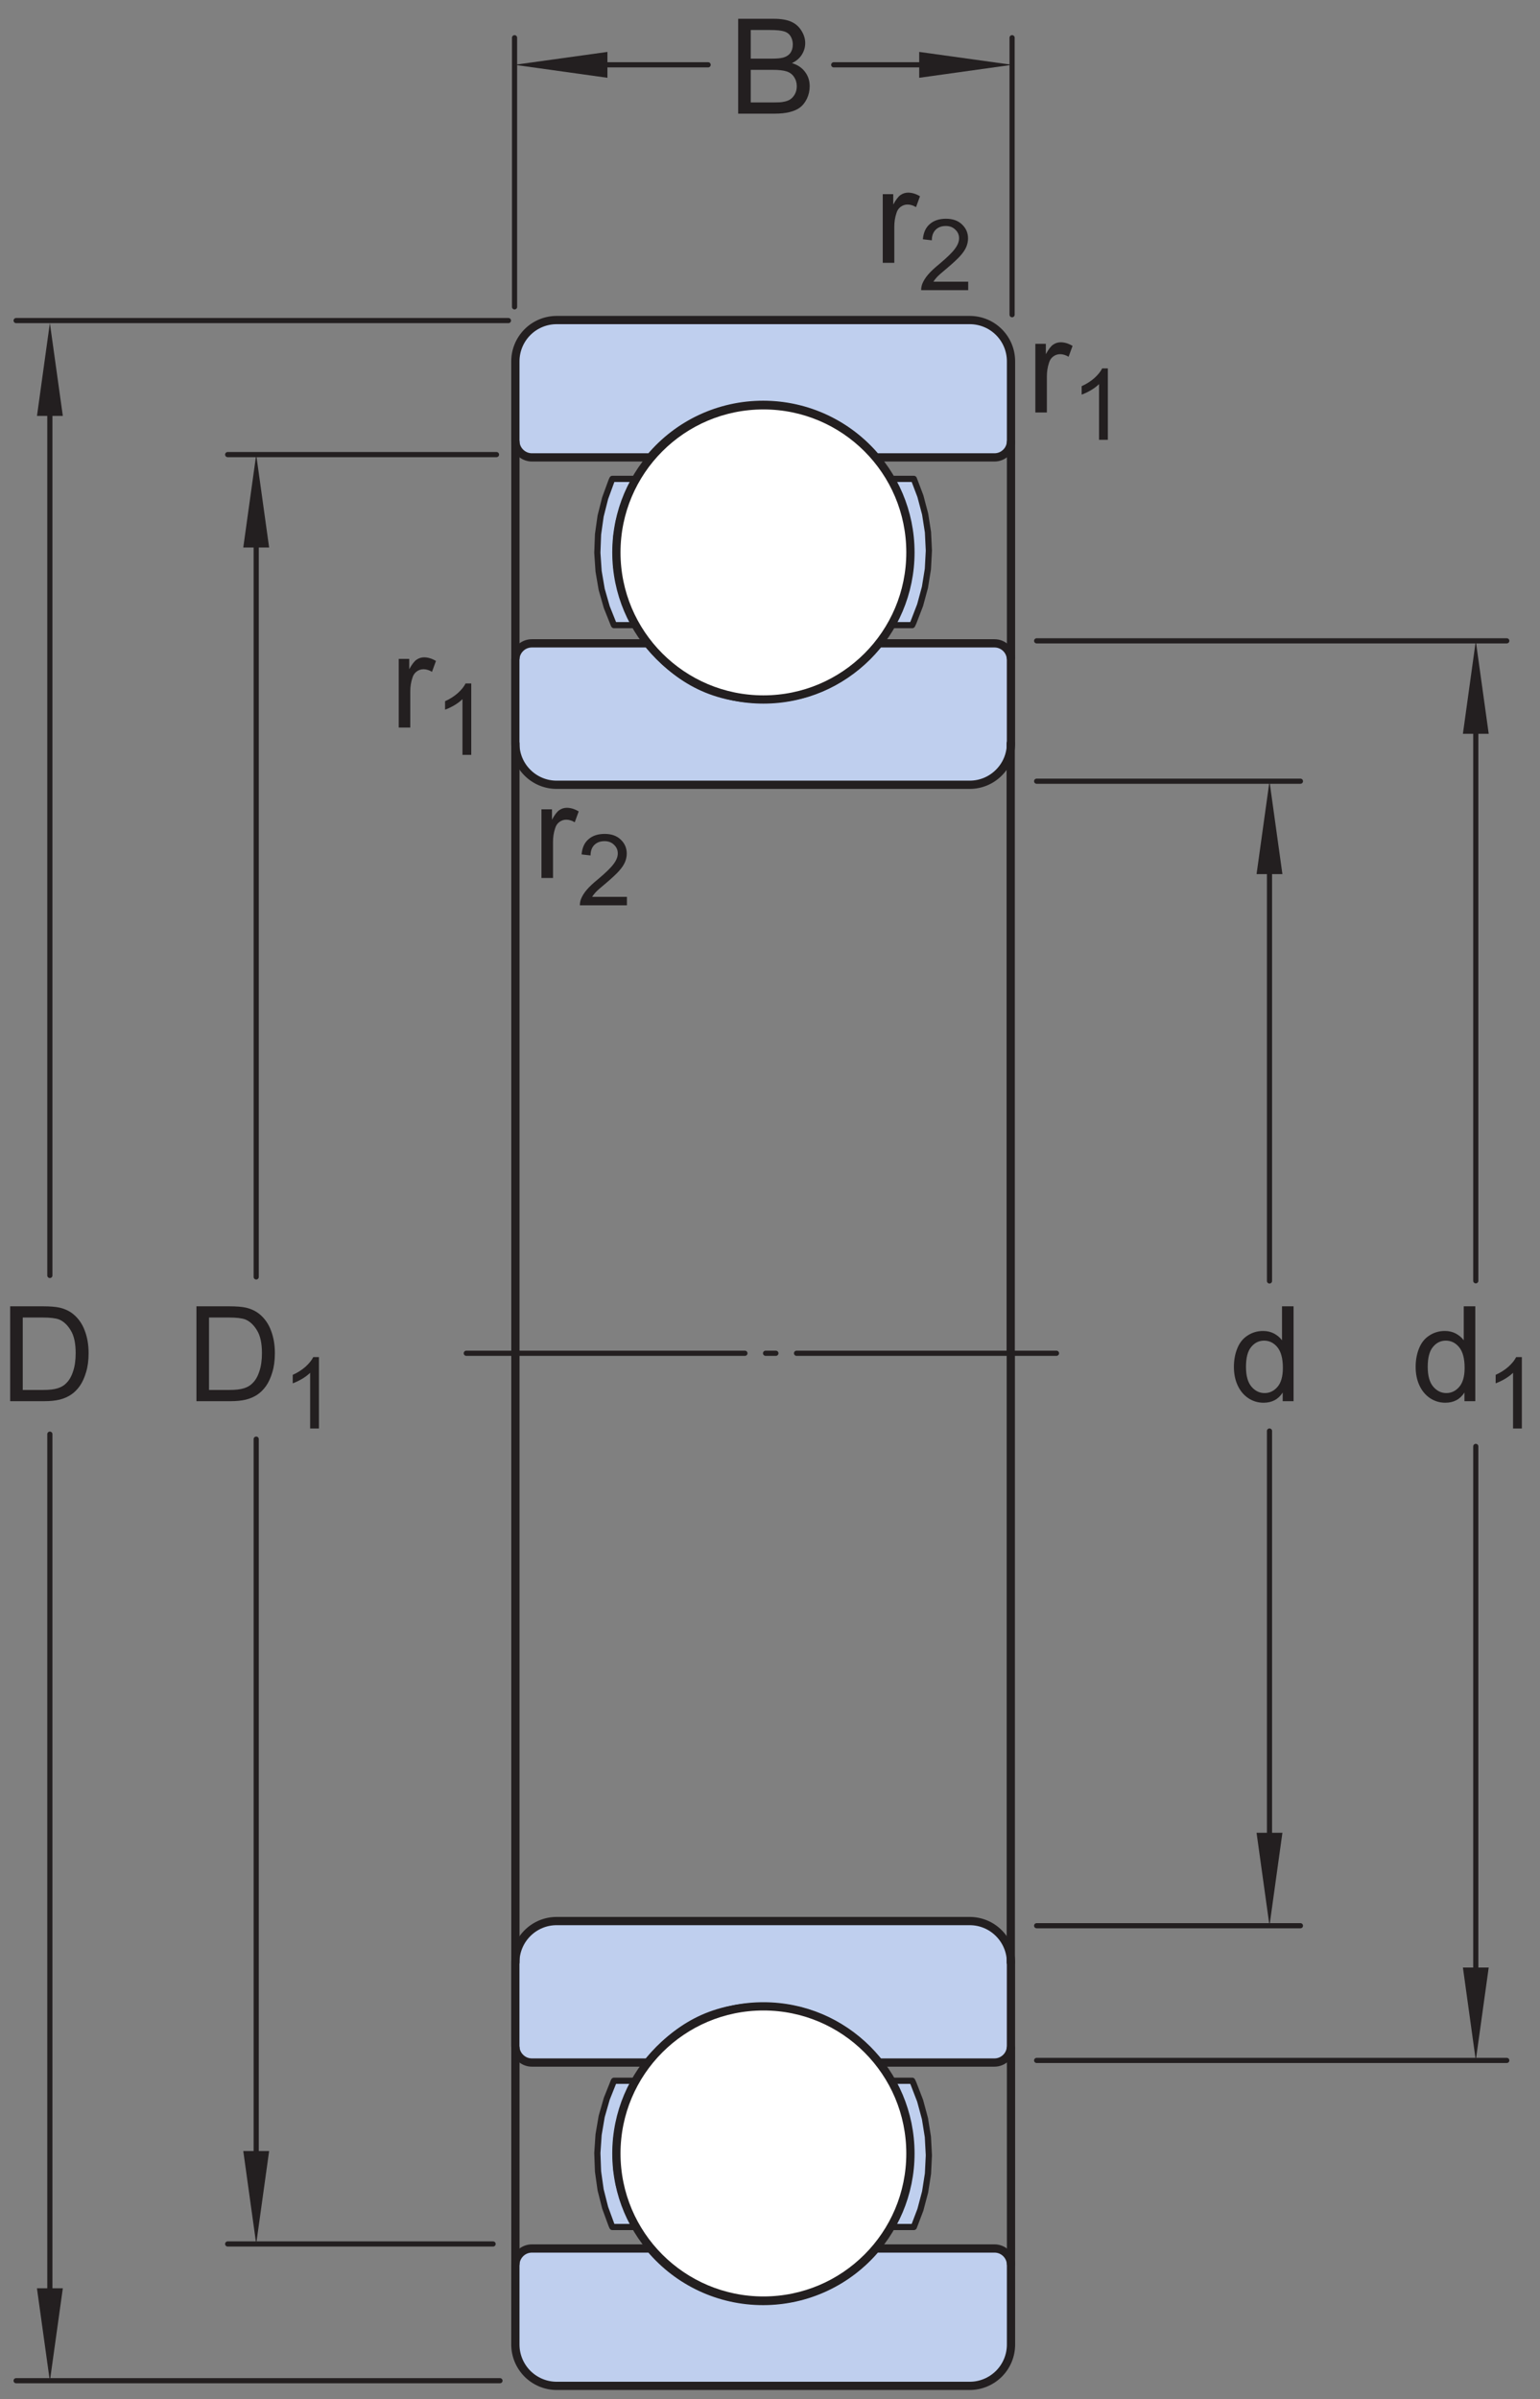 <?xml version="1.0" encoding="UTF-8"?> <svg xmlns="http://www.w3.org/2000/svg" xmlns:xlink="http://www.w3.org/1999/xlink" width="139.59pt" height="217.34pt" viewBox="0 0 139.59 217.34" version="1.1"><rect x="0" y="0" width="139.59" height="217.34" fill="#808080" stroke="none"/><defs><g><symbol overflow="visible" id="glyph0-0"><path style="stroke:none;" d="M 1.5 0 L 1.5 -7.5 L 7.5 -7.5 L 7.5 0 Z M 1.688 -0.188 L 7.312 -0.188 L 7.312 -7.312 L 1.688 -7.312 Z M 1.688 -0.188 "></path></symbol><symbol overflow="visible" id="glyph0-1"><path style="stroke:none;" d="M 0.781 0 L 0.781 -6.219 L 1.734 -6.219 L 1.734 -5.281 C 1.973 -5.719 2.191 -6.004 2.391 -6.141 C 2.598 -6.285 2.828 -6.359 3.078 -6.359 C 3.43 -6.359 3.789 -6.25 4.156 -6.031 L 3.797 -5.047 C 3.535 -5.203 3.281 -5.281 3.031 -5.281 C 2.789 -5.281 2.578 -5.207 2.391 -5.062 C 2.211 -4.926 2.086 -4.734 2.016 -4.484 C 1.891 -4.109 1.828 -3.703 1.828 -3.266 L 1.828 0 Z M 0.781 0 "></path></symbol><symbol overflow="visible" id="glyph0-2"><path style="stroke:none;" d="M 0.922 0 L 0.922 -8.594 L 3.891 -8.594 C 4.555 -8.594 5.066 -8.551 5.422 -8.469 C 5.91 -8.352 6.328 -8.148 6.672 -7.859 C 7.129 -7.473 7.469 -6.977 7.688 -6.375 C 7.914 -5.781 8.031 -5.102 8.031 -4.344 C 8.031 -3.688 7.953 -3.109 7.797 -2.609 C 7.648 -2.109 7.457 -1.691 7.219 -1.359 C 6.977 -1.023 6.711 -0.766 6.422 -0.578 C 6.141 -0.391 5.801 -0.242 5.406 -0.141 C 5.008 -0.047 4.551 0 4.031 0 Z M 2.062 -1.016 L 3.891 -1.016 C 4.461 -1.016 4.91 -1.066 5.234 -1.172 C 5.555 -1.273 5.812 -1.426 6 -1.625 C 6.27 -1.883 6.477 -2.242 6.625 -2.703 C 6.781 -3.16 6.859 -3.711 6.859 -4.359 C 6.859 -5.254 6.707 -5.941 6.406 -6.422 C 6.113 -6.91 5.758 -7.238 5.344 -7.406 C 5.031 -7.52 4.539 -7.578 3.875 -7.578 L 2.062 -7.578 Z M 2.062 -1.016 "></path></symbol><symbol overflow="visible" id="glyph0-3"><path style="stroke:none;" d="M 0.875 0 L 0.875 -8.594 L 4.109 -8.594 C 4.766 -8.594 5.289 -8.504 5.688 -8.328 C 6.082 -8.148 6.391 -7.879 6.609 -7.516 C 6.836 -7.16 6.953 -6.785 6.953 -6.391 C 6.953 -6.023 6.852 -5.68 6.656 -5.359 C 6.457 -5.035 6.156 -4.773 5.75 -4.578 C 6.27 -4.422 6.664 -4.156 6.938 -3.781 C 7.219 -3.414 7.359 -2.984 7.359 -2.484 C 7.359 -2.086 7.273 -1.711 7.109 -1.359 C 6.941 -1.016 6.734 -0.75 6.484 -0.562 C 6.234 -0.375 5.914 -0.234 5.531 -0.141 C 5.156 -0.047 4.695 0 4.156 0 Z M 2.016 -4.984 L 3.875 -4.984 C 4.375 -4.984 4.734 -5.016 4.953 -5.078 C 5.242 -5.16 5.461 -5.301 5.609 -5.5 C 5.754 -5.707 5.828 -5.961 5.828 -6.266 C 5.828 -6.547 5.758 -6.797 5.625 -7.016 C 5.488 -7.234 5.289 -7.379 5.031 -7.453 C 4.781 -7.535 4.348 -7.578 3.734 -7.578 L 2.016 -7.578 Z M 2.016 -1.016 L 4.156 -1.016 C 4.52 -1.016 4.773 -1.031 4.922 -1.062 C 5.191 -1.102 5.41 -1.176 5.578 -1.281 C 5.754 -1.395 5.898 -1.555 6.016 -1.766 C 6.129 -1.973 6.188 -2.211 6.188 -2.484 C 6.188 -2.805 6.102 -3.086 5.938 -3.328 C 5.781 -3.566 5.555 -3.734 5.266 -3.828 C 4.973 -3.922 4.551 -3.969 4 -3.969 L 2.016 -3.969 Z M 2.016 -1.016 "></path></symbol><symbol overflow="visible" id="glyph0-4"><path style="stroke:none;" d="M 4.828 0 L 4.828 -0.781 C 4.43 -0.164 3.852 0.141 3.094 0.141 C 2.594 0.141 2.133 0.004 1.719 -0.266 C 1.301 -0.547 0.977 -0.93 0.75 -1.422 C 0.52 -1.91 0.406 -2.473 0.406 -3.109 C 0.406 -3.723 0.508 -4.285 0.719 -4.797 C 0.926 -5.305 1.238 -5.691 1.656 -5.953 C 2.07 -6.223 2.535 -6.359 3.047 -6.359 C 3.422 -6.359 3.754 -6.281 4.047 -6.125 C 4.336 -5.969 4.578 -5.766 4.766 -5.516 L 4.766 -8.594 L 5.812 -8.594 L 5.812 0 Z M 1.5 -3.109 C 1.5 -2.305 1.664 -1.707 2 -1.312 C 2.332 -0.926 2.727 -0.734 3.188 -0.734 C 3.645 -0.734 4.035 -0.922 4.359 -1.297 C 4.68 -1.672 4.844 -2.242 4.844 -3.016 C 4.844 -3.867 4.676 -4.492 4.344 -4.891 C 4.02 -5.285 3.617 -5.484 3.141 -5.484 C 2.672 -5.484 2.281 -5.289 1.969 -4.906 C 1.656 -4.531 1.5 -3.93 1.5 -3.109 Z M 1.5 -3.109 "></path></symbol><symbol overflow="visible" id="glyph1-0"><path style="stroke:none;" d="M 1.125 0 L 1.125 -5.625 L 5.625 -5.625 L 5.625 0 Z M 1.266 -0.141 L 5.484 -0.141 L 5.484 -5.484 L 1.266 -5.484 Z M 1.266 -0.141 "></path></symbol><symbol overflow="visible" id="glyph1-1"><path style="stroke:none;" d="M 3.359 0 L 2.562 0 L 2.562 -5.047 C 2.375 -4.859 2.125 -4.672 1.812 -4.484 C 1.5 -4.305 1.223 -4.176 0.984 -4.094 L 0.984 -4.859 C 1.422 -5.055 1.805 -5.301 2.141 -5.594 C 2.473 -5.895 2.707 -6.188 2.844 -6.469 L 3.359 -6.469 Z M 3.359 0 "></path></symbol><symbol overflow="visible" id="glyph1-2"><path style="stroke:none;" d="M 4.531 -0.766 L 4.531 0 L 0.266 0 C 0.266 -0.188 0.297 -0.367 0.359 -0.547 C 0.473 -0.836 0.648 -1.125 0.891 -1.406 C 1.129 -1.688 1.473 -2.008 1.922 -2.375 C 2.617 -2.957 3.086 -3.414 3.328 -3.75 C 3.578 -4.082 3.703 -4.398 3.703 -4.703 C 3.703 -5.016 3.586 -5.273 3.359 -5.484 C 3.141 -5.703 2.852 -5.812 2.5 -5.812 C 2.113 -5.812 1.805 -5.695 1.578 -5.469 C 1.348 -5.238 1.234 -4.922 1.234 -4.516 L 0.422 -4.609 C 0.473 -5.211 0.68 -5.672 1.047 -5.984 C 1.41 -6.305 1.898 -6.469 2.516 -6.469 C 3.129 -6.469 3.613 -6.297 3.969 -5.953 C 4.332 -5.609 4.516 -5.188 4.516 -4.688 C 4.516 -4.426 4.461 -4.172 4.359 -3.922 C 4.254 -3.672 4.078 -3.406 3.828 -3.125 C 3.586 -2.852 3.188 -2.477 2.625 -2 C 2.145 -1.602 1.836 -1.332 1.703 -1.188 C 1.566 -1.039 1.457 -0.898 1.375 -0.766 Z M 4.531 -0.766 "></path></symbol></g></defs><g id="surface1"><path style=" stroke:none;fill-rule:nonzero;fill:rgb(74.864%,81.065%,93.063%);fill-opacity:1;" d="M 87.898 28.992 L 50.457 28.992 C 49.465 28.992 48.516 29.383 47.812 30.086 C 47.109 30.789 46.715 31.738 46.715 32.73 L 46.715 39.934 C 46.715 40.336 46.875 40.715 47.156 40.992 C 47.438 41.273 47.816 41.434 48.215 41.434 L 58.945 41.434 C 61.492 38.402 65.227 36.668 69.184 36.672 C 73.141 36.676 76.875 38.422 79.418 41.457 L 79.398 41.434 L 90.145 41.434 C 90.543 41.434 90.922 41.273 91.203 40.992 C 91.484 40.715 91.641 40.336 91.641 39.934 L 91.641 32.73 C 91.641 31.738 91.25 30.789 90.547 30.086 C 89.844 29.383 88.895 28.992 87.898 28.992 "></path><path style="fill:none;stroke-width:7.48;stroke-linecap:round;stroke-linejoin:round;stroke:rgb(13.73%,12.16%,12.549%);stroke-opacity:1;stroke-miterlimit:4;" d="M 878.984 1883.478 L 504.57 1883.478 C 494.648 1883.478 485.156 1879.572 478.125 1872.541 C 471.094 1865.509 467.148 1856.017 467.148 1846.095 L 467.148 1774.064 C 467.148 1770.041 468.75 1766.252 471.562 1763.478 C 474.375 1760.666 478.164 1759.064 482.148 1759.064 L 589.453 1759.064 C 614.922 1789.377 652.266 1806.72 691.836 1806.681 C 731.406 1806.642 768.75 1789.181 794.18 1758.83 L 793.984 1759.064 L 901.445 1759.064 C 905.43 1759.064 909.219 1760.666 912.031 1763.478 C 914.844 1766.252 916.406 1770.041 916.406 1774.064 L 916.406 1846.095 C 916.406 1856.017 912.5 1865.509 905.469 1872.541 C 898.438 1879.572 888.945 1883.478 878.984 1883.478 Z M 878.984 1883.478 " transform="matrix(0.1,0,0,-0.1,0,217.34)"></path><path style=" stroke:none;fill-rule:nonzero;fill:rgb(74.864%,81.065%,93.063%);fill-opacity:1;" d="M 87.895 71.09 L 50.453 71.09 C 49.457 71.09 48.512 70.695 47.809 69.992 C 47.105 69.293 46.711 68.344 46.711 67.348 L 46.711 59.773 C 46.711 59.375 46.867 58.996 47.152 58.715 C 47.43 58.434 47.809 58.277 48.207 58.277 L 58.719 58.277 C 61.27 61.305 64.332 63.32 69.18 63.32 C 73.734 63.32 77.133 61.285 79.676 58.254 L 79.656 58.277 L 90.141 58.277 C 90.539 58.277 90.918 58.434 91.199 58.715 C 91.48 58.996 91.637 59.375 91.637 59.773 L 91.637 67.348 C 91.637 68.344 91.242 69.293 90.539 69.992 C 89.84 70.695 88.891 71.09 87.895 71.09 "></path><path style="fill:none;stroke-width:7.48;stroke-linecap:round;stroke-linejoin:round;stroke:rgb(13.73%,12.16%,12.549%);stroke-opacity:1;stroke-miterlimit:4;" d="M 878.945 1462.502 L 504.531 1462.502 C 494.57 1462.502 485.117 1466.447 478.086 1473.478 C 471.055 1480.47 467.109 1489.963 467.109 1499.923 L 467.109 1575.666 C 467.109 1579.65 468.672 1583.439 471.523 1586.252 C 474.297 1589.064 478.086 1590.627 482.07 1590.627 L 587.188 1590.627 C 612.695 1560.353 643.32 1540.197 691.797 1540.197 C 737.344 1540.197 771.328 1560.548 796.758 1590.861 L 796.562 1590.627 L 901.406 1590.627 C 905.391 1590.627 909.18 1589.064 911.992 1586.252 C 914.805 1583.439 916.367 1579.65 916.367 1575.666 L 916.367 1499.923 C 916.367 1489.963 912.422 1480.47 905.391 1473.478 C 898.398 1466.447 888.906 1462.502 878.945 1462.502 Z M 878.945 1462.502 " transform="matrix(0.1,0,0,-0.1,0,217.34)"></path><path style="fill:none;stroke-width:4.68;stroke-linecap:round;stroke-linejoin:round;stroke:rgb(13.73%,12.16%,12.549%);stroke-opacity:1;stroke-dasharray:252.57,18.71,9.35,18.71;stroke-miterlimit:1;" d="M 422.656 947.541 L 957.617 947.541 " transform="matrix(0.1,0,0,-0.1,0,217.34)"></path><path style="fill:none;stroke-width:7.48;stroke-linecap:round;stroke-linejoin:round;stroke:rgb(13.73%,12.16%,12.549%);stroke-opacity:1;stroke-miterlimit:1;" d="M 467.188 1773.088 L 467.188 1577.15 " transform="matrix(0.1,0,0,-0.1,0,217.34)"></path><path style="fill:none;stroke-width:7.48;stroke-linecap:round;stroke-linejoin:round;stroke:rgb(13.73%,12.16%,12.549%);stroke-opacity:1;stroke-miterlimit:1;" d="M 467.188 1499.963 L 467.188 947.541 " transform="matrix(0.1,0,0,-0.1,0,217.34)"></path><path style="fill:none;stroke-width:7.48;stroke-linecap:round;stroke-linejoin:round;stroke:rgb(13.73%,12.16%,12.549%);stroke-opacity:1;stroke-miterlimit:1;" d="M 916.406 1773.088 L 916.406 1577.15 " transform="matrix(0.1,0,0,-0.1,0,217.34)"></path><path style="fill:none;stroke-width:7.48;stroke-linecap:round;stroke-linejoin:round;stroke:rgb(13.73%,12.16%,12.549%);stroke-opacity:1;stroke-miterlimit:1;" d="M 916.133 1499.963 L 916.133 947.541 " transform="matrix(0.1,0,0,-0.1,0,217.34)"></path><path style="fill-rule:nonzero;fill:rgb(74.864%,81.065%,93.063%);fill-opacity:1;stroke-width:5.61;stroke-linecap:round;stroke-linejoin:round;stroke:rgb(13.73%,12.16%,12.549%);stroke-opacity:1;stroke-miterlimit:4;" d="M 808.711 1609.298 L 807.461 1607.111 L 808.711 1609.298 L 814.805 1621.525 L 819.57 1634.298 L 822.969 1647.502 L 824.961 1661.017 L 825.586 1674.611 L 824.727 1688.244 L 822.461 1701.681 L 818.789 1714.845 L 813.789 1727.541 L 807.461 1739.611 L 828.32 1739.611 L 834.258 1723.986 L 838.555 1707.814 L 841.133 1691.33 L 841.953 1674.611 L 841.055 1657.892 L 838.398 1641.408 L 834.023 1625.275 L 828.008 1609.65 L 827.188 1607.892 L 826.836 1607.111 L 807.461 1607.111 " transform="matrix(0.1,0,0,-0.1,0,217.34)"></path><path style="fill-rule:nonzero;fill:rgb(74.864%,81.065%,93.063%);fill-opacity:1;stroke-width:5.61;stroke-linecap:round;stroke-linejoin:round;stroke:rgb(13.73%,12.16%,12.549%);stroke-opacity:1;stroke-miterlimit:4;" d="M 575.117 1608.478 L 568.984 1620.744 L 564.141 1633.595 L 560.664 1646.877 L 558.594 1660.47 L 557.969 1674.181 L 558.75 1687.892 L 560.977 1701.447 L 564.648 1714.728 L 569.648 1727.502 L 575.938 1739.611 L 555.078 1739.611 L 554.258 1737.814 L 548.516 1722.111 L 544.414 1705.9 L 542.07 1689.338 L 541.445 1672.619 L 542.578 1655.939 L 545.391 1639.494 L 550 1623.4 L 556.211 1607.853 L 556.562 1607.111 L 575.938 1607.111 " transform="matrix(0.1,0,0,-0.1,0,217.34)"></path><path style=" stroke:none;fill-rule:nonzero;fill:rgb(100%,100%,100%);fill-opacity:1;" d="M 69.199 63.363 C 76.555 63.363 82.523 57.398 82.523 50.039 C 82.523 42.68 76.555 36.715 69.199 36.715 C 61.84 36.715 55.871 42.68 55.871 50.039 C 55.871 57.398 61.84 63.363 69.199 63.363 "></path><path style="fill:none;stroke-width:7.48;stroke-linecap:round;stroke-linejoin:round;stroke:rgb(13.73%,12.16%,12.549%);stroke-opacity:1;stroke-miterlimit:4;" d="M 691.992 1539.767 C 765.547 1539.767 825.234 1599.416 825.234 1673.009 C 825.234 1746.603 765.547 1806.252 691.992 1806.252 C 618.398 1806.252 558.711 1746.603 558.711 1673.009 C 558.711 1599.416 618.398 1539.767 691.992 1539.767 Z M 691.992 1539.767 " transform="matrix(0.1,0,0,-0.1,0,217.34)"></path><path style=" stroke:none;fill-rule:nonzero;fill:rgb(74.864%,81.065%,93.063%);fill-opacity:1;" d="M 87.898 216.125 L 50.457 216.125 C 49.465 216.125 48.516 215.727 47.812 215.027 C 47.109 214.32 46.715 213.375 46.715 212.379 L 46.715 205.176 C 46.715 204.777 46.875 204.402 47.156 204.117 C 47.438 203.836 47.816 203.68 48.215 203.68 L 58.945 203.68 C 61.492 206.707 65.227 208.445 69.184 208.438 C 73.141 208.434 76.875 206.688 79.418 203.656 L 79.398 203.68 L 90.145 203.68 C 90.543 203.68 90.922 203.836 91.203 204.117 C 91.484 204.402 91.641 204.777 91.641 205.176 L 91.641 212.379 C 91.641 213.375 91.25 214.32 90.547 215.027 C 89.844 215.727 88.895 216.125 87.898 216.125 "></path><path style="fill:none;stroke-width:7.48;stroke-linecap:round;stroke-linejoin:round;stroke:rgb(13.73%,12.16%,12.549%);stroke-opacity:1;stroke-miterlimit:4;" d="M 878.984 12.15 L 504.57 12.15 C 494.648 12.15 485.156 16.134 478.125 23.127 C 471.094 30.197 467.148 39.65 467.148 49.611 L 467.148 121.642 C 467.148 125.627 468.75 129.377 471.562 132.228 C 474.375 135.041 478.164 136.603 482.148 136.603 L 589.453 136.603 C 614.922 106.33 652.266 88.947 691.836 89.025 C 731.406 89.064 768.75 106.525 794.18 136.838 L 793.984 136.603 L 901.445 136.603 C 905.43 136.603 909.219 135.041 912.031 132.228 C 914.844 129.377 916.406 125.627 916.406 121.642 L 916.406 49.611 C 916.406 39.65 912.5 30.197 905.469 23.127 C 898.438 16.134 888.945 12.15 878.984 12.15 Z M 878.984 12.15 " transform="matrix(0.1,0,0,-0.1,0,217.34)"></path><path style=" stroke:none;fill-rule:nonzero;fill:rgb(74.864%,81.065%,93.063%);fill-opacity:1;" d="M 87.895 174.02 L 50.453 174.02 C 49.457 174.02 48.512 174.414 47.809 175.117 C 47.105 175.82 46.711 176.77 46.711 177.766 L 46.711 185.34 C 46.711 185.738 46.867 186.117 47.152 186.395 C 47.43 186.676 47.809 186.836 48.207 186.836 L 58.719 186.836 C 61.27 183.805 64.332 181.793 69.18 181.793 C 73.734 181.793 77.133 183.824 79.676 186.859 L 79.656 186.836 L 90.141 186.836 C 90.539 186.836 90.918 186.676 91.199 186.395 C 91.48 186.117 91.637 185.738 91.637 185.34 L 91.637 177.766 C 91.637 176.77 91.242 175.82 90.539 175.117 C 89.84 174.414 88.891 174.02 87.895 174.02 "></path><path style="fill:none;stroke-width:7.48;stroke-linecap:round;stroke-linejoin:round;stroke:rgb(13.73%,12.16%,12.549%);stroke-opacity:1;stroke-miterlimit:4;" d="M 878.945 433.205 L 504.531 433.205 C 494.57 433.205 485.117 429.259 478.086 422.228 C 471.055 415.197 467.109 405.705 467.109 395.744 L 467.109 320.002 C 467.109 316.017 468.672 312.228 471.523 309.455 C 474.297 306.642 478.086 305.041 482.07 305.041 L 587.188 305.041 C 612.695 335.353 643.32 355.47 691.797 355.47 C 737.344 355.47 771.328 335.158 796.758 304.806 L 796.562 305.041 L 901.406 305.041 C 905.391 305.041 909.18 306.642 911.992 309.455 C 914.805 312.228 916.367 316.017 916.367 320.002 L 916.367 395.744 C 916.367 405.705 912.422 415.197 905.391 422.228 C 898.398 429.259 888.906 433.205 878.945 433.205 Z M 878.945 433.205 " transform="matrix(0.1,0,0,-0.1,0,217.34)"></path><path style="fill:none;stroke-width:7.48;stroke-linecap:round;stroke-linejoin:round;stroke:rgb(13.73%,12.16%,12.549%);stroke-opacity:1;stroke-miterlimit:1;" d="M 467.188 122.58 L 467.188 318.556 " transform="matrix(0.1,0,0,-0.1,0,217.34)"></path><path style="fill:none;stroke-width:7.48;stroke-linecap:round;stroke-linejoin:round;stroke:rgb(13.73%,12.16%,12.549%);stroke-opacity:1;stroke-miterlimit:1;" d="M 467.188 395.705 L 467.188 948.166 " transform="matrix(0.1,0,0,-0.1,0,217.34)"></path><path style="fill:none;stroke-width:7.48;stroke-linecap:round;stroke-linejoin:round;stroke:rgb(13.73%,12.16%,12.549%);stroke-opacity:1;stroke-miterlimit:1;" d="M 916.406 122.58 L 916.406 318.556 " transform="matrix(0.1,0,0,-0.1,0,217.34)"></path><path style="fill:none;stroke-width:7.48;stroke-linecap:round;stroke-linejoin:round;stroke:rgb(13.73%,12.16%,12.549%);stroke-opacity:1;stroke-miterlimit:1;" d="M 916.211 395.705 L 916.211 948.166 " transform="matrix(0.1,0,0,-0.1,0,217.34)"></path><path style="fill-rule:nonzero;fill:rgb(74.864%,81.065%,93.063%);fill-opacity:1;stroke-width:5.61;stroke-linecap:round;stroke-linejoin:round;stroke:rgb(13.73%,12.16%,12.549%);stroke-opacity:1;stroke-miterlimit:4;" d="M 808.711 286.369 L 807.461 288.556 L 808.711 286.369 L 814.805 274.181 L 819.57 261.408 L 822.969 248.205 L 824.961 234.689 L 825.586 221.056 L 824.727 207.463 L 822.461 193.986 L 818.789 180.861 L 813.789 168.127 L 807.461 156.056 L 828.32 156.056 L 834.258 171.642 L 838.555 187.853 L 841.133 204.377 L 841.953 221.056 L 841.055 237.736 L 838.398 254.298 L 834.023 270.431 L 828.008 286.017 L 827.188 287.814 L 826.836 288.556 L 807.461 288.556 " transform="matrix(0.1,0,0,-0.1,0,217.34)"></path><path style="fill-rule:nonzero;fill:rgb(74.864%,81.065%,93.063%);fill-opacity:1;stroke-width:5.61;stroke-linecap:round;stroke-linejoin:round;stroke:rgb(13.73%,12.16%,12.549%);stroke-opacity:1;stroke-miterlimit:4;" d="M 575.117 287.189 L 568.984 274.962 L 564.141 262.072 L 560.664 248.791 L 558.594 235.197 L 557.969 221.447 L 558.75 207.775 L 560.977 194.181 L 564.648 180.939 L 569.648 168.166 L 575.938 156.056 L 555.078 156.056 L 554.258 157.892 L 548.516 173.556 L 544.414 189.767 L 542.07 206.33 L 541.445 223.048 L 542.578 239.728 L 545.391 256.212 L 550 272.267 L 556.211 287.814 L 556.562 288.556 L 575.938 288.556 " transform="matrix(0.1,0,0,-0.1,0,217.34)"></path><path style=" stroke:none;fill-rule:nonzero;fill:rgb(100%,100%,100%);fill-opacity:1;" d="M 69.199 181.746 C 76.555 181.746 82.523 187.715 82.523 195.074 C 82.523 202.434 76.555 208.398 69.199 208.398 C 61.84 208.398 55.871 202.434 55.871 195.074 C 55.871 187.715 61.84 181.746 69.199 181.746 "></path><path style="fill:none;stroke-width:7.48;stroke-linecap:round;stroke-linejoin:round;stroke:rgb(13.73%,12.16%,12.549%);stroke-opacity:1;stroke-miterlimit:4;" d="M 691.992 355.939 C 765.547 355.939 825.234 296.252 825.234 222.658 C 825.234 149.064 765.547 89.416 691.992 89.416 C 618.398 89.416 558.711 149.064 558.711 222.658 C 558.711 296.252 618.398 355.939 691.992 355.939 Z M 691.992 355.939 " transform="matrix(0.1,0,0,-0.1,0,217.34)"></path><g style="fill:rgb(13.73%,12.16%,12.549%);fill-opacity:1;"><use xlink:href="#glyph0-1" x="35.361" y="65.904"></use></g><g style="fill:rgb(13.73%,12.16%,12.549%);fill-opacity:1;"><use xlink:href="#glyph1-1" x="39.357" y="68.379"></use></g><g style="fill:rgb(13.73%,12.16%,12.549%);fill-opacity:1;"><use xlink:href="#glyph0-1" x="79.234" y="23.809"></use></g><g style="fill:rgb(13.73%,12.16%,12.549%);fill-opacity:1;"><use xlink:href="#glyph1-2" x="83.23" y="26.284"></use></g><g style="fill:rgb(13.73%,12.16%,12.549%);fill-opacity:1;"><use xlink:href="#glyph0-1" x="48.299" y="79.533"></use></g><g style="fill:rgb(13.73%,12.16%,12.549%);fill-opacity:1;"><use xlink:href="#glyph1-2" x="52.295" y="82.008"></use></g><g style="fill:rgb(13.73%,12.16%,12.549%);fill-opacity:1;"><use xlink:href="#glyph0-1" x="93.064" y="37.365"></use></g><g style="fill:rgb(13.73%,12.16%,12.549%);fill-opacity:1;"><use xlink:href="#glyph1-1" x="97.06" y="39.84"></use></g><path style="fill:none;stroke-width:4.68;stroke-linecap:round;stroke-linejoin:round;stroke:rgb(13.73%,12.16%,12.549%);stroke-opacity:1;stroke-miterlimit:1;" d="M 232.227 869.767 L 232.227 204.65 " transform="matrix(0.1,0,0,-0.1,0,217.34)"></path><path style="fill:none;stroke-width:4.68;stroke-linecap:round;stroke-linejoin:round;stroke:rgb(13.73%,12.16%,12.549%);stroke-opacity:1;stroke-miterlimit:1;" d="M 232.227 1706.095 L 232.227 1016.681 " transform="matrix(0.1,0,0,-0.1,0,217.34)"></path><path style=" stroke:none;fill-rule:nonzero;fill:rgb(13.73%,12.16%,12.549%);fill-opacity:1;" d="M 22.051 49.598 L 23.223 41.18 L 24.395 49.598 "></path><path style=" stroke:none;fill-rule:nonzero;fill:rgb(13.73%,12.16%,12.549%);fill-opacity:1;" d="M 24.395 194.852 L 23.223 203.27 L 22.051 194.852 "></path><g style="fill:rgb(13.73%,12.16%,12.549%);fill-opacity:1;"><use xlink:href="#glyph0-2" x="16.884" y="126.926"></use></g><g style="fill:rgb(13.73%,12.16%,12.549%);fill-opacity:1;"><use xlink:href="#glyph1-1" x="25.55" y="129.401"></use></g><path style="fill:none;stroke-width:4.68;stroke-linecap:round;stroke-linejoin:round;stroke:rgb(13.73%,12.16%,12.549%);stroke-opacity:1;stroke-miterlimit:1;" d="M 450.039 1761.603 L 206.367 1761.603 " transform="matrix(0.1,0,0,-0.1,0,217.34)"></path><path style="fill:none;stroke-width:4.68;stroke-linecap:round;stroke-linejoin:round;stroke:rgb(13.73%,12.16%,12.549%);stroke-opacity:1;stroke-miterlimit:1;" d="M 446.953 140.705 L 206.367 140.705 " transform="matrix(0.1,0,0,-0.1,0,217.34)"></path><path style="fill:none;stroke-width:4.68;stroke-linecap:round;stroke-linejoin:round;stroke:rgb(13.73%,12.16%,12.549%);stroke-opacity:1;stroke-miterlimit:1;" d="M 45.195 874.259 L 45.195 69.728 " transform="matrix(0.1,0,0,-0.1,0,217.34)"></path><path style="fill:none;stroke-width:4.68;stroke-linecap:round;stroke-linejoin:round;stroke:rgb(13.73%,12.16%,12.549%);stroke-opacity:1;stroke-miterlimit:1;" d="M 45.195 1816.017 L 45.195 1018.009 " transform="matrix(0.1,0,0,-0.1,0,217.34)"></path><path style=" stroke:none;fill-rule:nonzero;fill:rgb(13.73%,12.16%,12.549%);fill-opacity:1;" d="M 3.352 37.676 L 4.52 29.258 L 5.695 37.676 "></path><path style=" stroke:none;fill-rule:nonzero;fill:rgb(13.73%,12.16%,12.549%);fill-opacity:1;" d="M 5.695 207.285 L 4.52 215.703 L 3.348 207.285 "></path><g style="fill:rgb(13.73%,12.16%,12.549%);fill-opacity:1;"><use xlink:href="#glyph0-2" x="0" y="126.926"></use></g><path style="fill:none;stroke-width:4.68;stroke-linecap:round;stroke-linejoin:round;stroke:rgb(13.73%,12.16%,12.549%);stroke-opacity:1;stroke-miterlimit:1;" d="M 460.859 1883.009 L 14.609 1883.009 " transform="matrix(0.1,0,0,-0.1,0,217.34)"></path><path style="fill:none;stroke-width:4.68;stroke-linecap:round;stroke-linejoin:round;stroke:rgb(13.73%,12.16%,12.549%);stroke-opacity:1;stroke-miterlimit:1;" d="M 453.203 16.837 L 14.609 16.837 " transform="matrix(0.1,0,0,-0.1,0,217.34)"></path><path style="fill:none;stroke-width:4.68;stroke-linecap:round;stroke-linejoin:round;stroke:rgb(13.73%,12.16%,12.549%);stroke-opacity:1;stroke-miterlimit:1;" d="M 755.703 2114.689 L 863.906 2114.689 " transform="matrix(0.1,0,0,-0.1,0,217.34)"></path><path style="fill:none;stroke-width:4.68;stroke-linecap:round;stroke-linejoin:round;stroke:rgb(13.73%,12.16%,12.549%);stroke-opacity:1;stroke-miterlimit:1;" d="M 526.367 2114.689 L 641.875 2114.689 " transform="matrix(0.1,0,0,-0.1,0,217.34)"></path><path style=" stroke:none;fill-rule:nonzero;fill:rgb(13.73%,12.16%,12.549%);fill-opacity:1;" d="M 55.059 7.047 L 46.641 5.871 L 55.059 4.703 "></path><path style=" stroke:none;fill-rule:nonzero;fill:rgb(13.73%,12.16%,12.549%);fill-opacity:1;" d="M 83.32 7.047 L 91.738 5.871 L 83.32 4.703 "></path><g style="fill:rgb(13.73%,12.16%,12.549%);fill-opacity:1;"><use xlink:href="#glyph0-3" x="66.034" y="10.296"></use></g><path style="fill:none;stroke-width:4.68;stroke-linecap:round;stroke-linejoin:round;stroke:rgb(13.73%,12.16%,12.549%);stroke-opacity:1;stroke-miterlimit:1;" d="M 466.406 1895.431 L 466.406 2139.22 " transform="matrix(0.1,0,0,-0.1,0,217.34)"></path><path style="fill:none;stroke-width:4.68;stroke-linecap:round;stroke-linejoin:round;stroke:rgb(13.73%,12.16%,12.549%);stroke-opacity:1;stroke-miterlimit:1;" d="M 917.383 1888.322 L 917.383 2139.22 " transform="matrix(0.1,0,0,-0.1,0,217.34)"></path><path style="fill:none;stroke-width:4.68;stroke-linecap:round;stroke-linejoin:round;stroke:rgb(13.73%,12.16%,12.549%);stroke-opacity:1;stroke-miterlimit:1;" d="M 1150.703 877.111 L 1150.703 481.955 " transform="matrix(0.1,0,0,-0.1,0,217.34)"></path><path style="fill:none;stroke-width:4.68;stroke-linecap:round;stroke-linejoin:round;stroke:rgb(13.73%,12.16%,12.549%);stroke-opacity:1;stroke-miterlimit:1;" d="M 1150.703 1413.791 L 1150.703 1013.048 " transform="matrix(0.1,0,0,-0.1,0,217.34)"></path><path style=" stroke:none;fill-rule:nonzero;fill:rgb(13.73%,12.16%,12.549%);fill-opacity:1;" d="M 113.898 79.184 L 115.07 70.766 L 116.242 79.184 "></path><path style=" stroke:none;fill-rule:nonzero;fill:rgb(13.73%,12.16%,12.549%);fill-opacity:1;" d="M 116.242 166.023 L 115.07 174.441 L 113.898 166.023 "></path><g style="fill:rgb(13.73%,12.16%,12.549%);fill-opacity:1;"><use xlink:href="#glyph0-4" x="111.439" y="126.926"></use></g><path style="fill:none;stroke-width:4.68;stroke-linecap:round;stroke-linejoin:round;stroke:rgb(13.73%,12.16%,12.549%);stroke-opacity:1;stroke-miterlimit:1;" d="M 939.648 1465.744 L 1178.75 1465.744 " transform="matrix(0.1,0,0,-0.1,0,217.34)"></path><path style="fill:none;stroke-width:4.68;stroke-linecap:round;stroke-linejoin:round;stroke:rgb(13.73%,12.16%,12.549%);stroke-opacity:1;stroke-miterlimit:1;" d="M 939.648 428.986 L 1178.75 428.986 " transform="matrix(0.1,0,0,-0.1,0,217.34)"></path><path style="fill:none;stroke-width:4.68;stroke-linecap:round;stroke-linejoin:round;stroke:rgb(13.73%,12.16%,12.549%);stroke-opacity:1;stroke-miterlimit:1;" d="M 1337.695 863.166 L 1337.695 374.533 " transform="matrix(0.1,0,0,-0.1,0,217.34)"></path><path style="fill:none;stroke-width:4.68;stroke-linecap:round;stroke-linejoin:round;stroke:rgb(13.73%,12.16%,12.549%);stroke-opacity:1;stroke-miterlimit:1;" d="M 1337.695 1528.713 L 1337.695 1013.205 " transform="matrix(0.1,0,0,-0.1,0,217.34)"></path><path style=" stroke:none;fill-rule:nonzero;fill:rgb(13.73%,12.16%,12.549%);fill-opacity:1;" d="M 132.602 66.469 L 133.77 58.051 L 134.941 66.469 "></path><path style=" stroke:none;fill-rule:nonzero;fill:rgb(13.73%,12.16%,12.549%);fill-opacity:1;" d="M 134.941 178.227 L 133.77 186.645 L 132.602 178.227 "></path><g style="fill:rgb(13.73%,12.16%,12.549%);fill-opacity:1;"><use xlink:href="#glyph0-4" x="127.913" y="126.925"></use></g><g style="fill:rgb(13.73%,12.16%,12.549%);fill-opacity:1;"><use xlink:href="#glyph1-1" x="134.586" y="129.4"></use></g><path style="fill:none;stroke-width:4.68;stroke-linecap:round;stroke-linejoin:round;stroke:rgb(13.73%,12.16%,12.549%);stroke-opacity:1;stroke-miterlimit:1;" d="M 939.648 1592.892 L 1365.781 1592.892 " transform="matrix(0.1,0,0,-0.1,0,217.34)"></path><path style="fill:none;stroke-width:4.68;stroke-linecap:round;stroke-linejoin:round;stroke:rgb(13.73%,12.16%,12.549%);stroke-opacity:1;stroke-miterlimit:1;" d="M 939.648 306.955 L 1365.781 306.955 " transform="matrix(0.1,0,0,-0.1,0,217.34)"></path></g></svg> 